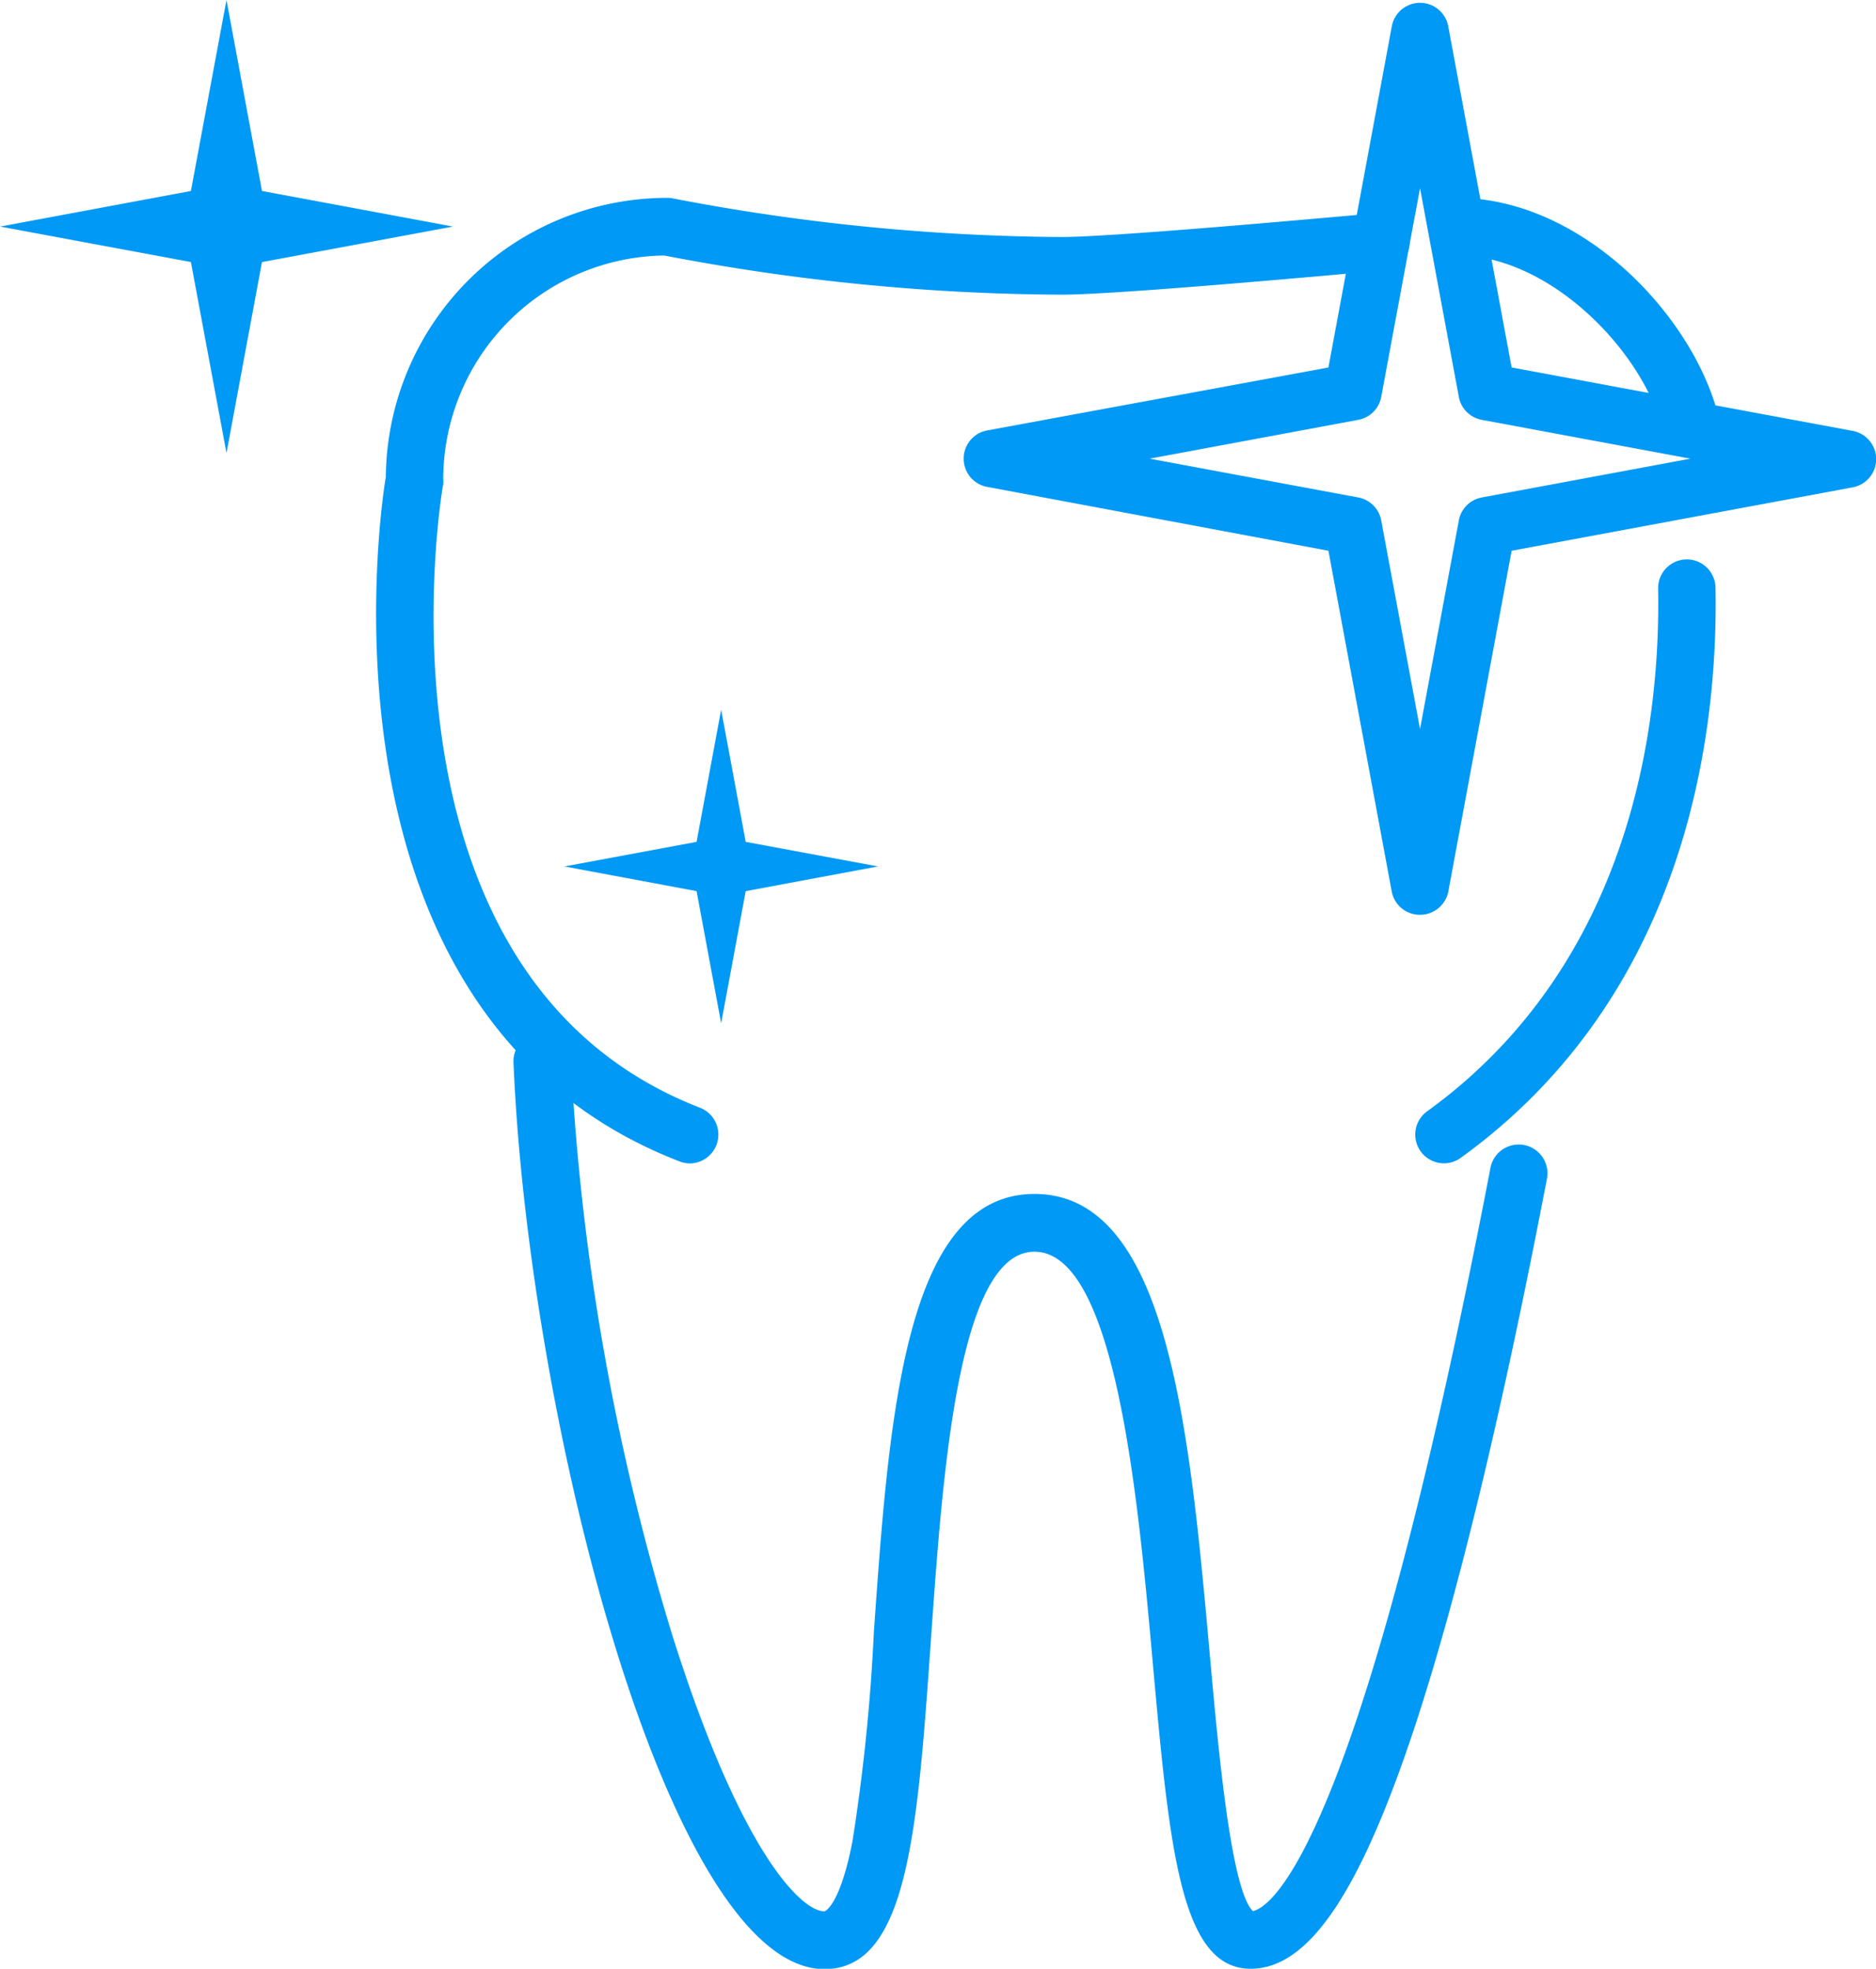 <svg xmlns="http://www.w3.org/2000/svg" viewBox="0 0 163.42 171.44"><defs><style>.cls-1{fill:#0099f5;}</style></defs><title>dalesandro-restoration-icon-solid</title><g id="Layer_2" data-name="Layer 2"><g id="Layer_1-2" data-name="Layer 1"><path class="cls-1" d="M60.11,101.31a2.56,2.56,0,0,1-.9-.17C26.9,88.69,33,45.11,33.61,41.52a24.52,24.52,0,0,1,24.5-24.29,2.29,2.29,0,0,1,.52.05,184.36,184.36,0,0,0,33.81,3.36c4.17,0,19.93-1.4,25.86-1.93l1.77-.15a2.5,2.5,0,1,1,.44,5l-1.77.15c-10.2.91-22.4,1.95-26.3,1.95a187,187,0,0,1-34.58-3.41,19.52,19.52,0,0,0-19.25,19.5,2.09,2.09,0,0,1,0,.43C38.49,42.59,31.33,85,61,96.47a2.51,2.51,0,0,1-.9,4.84Z"/><path class="cls-1" d="M147,38.39a2.5,2.5,0,0,1-2.38-1.73c-2.19-6.83-10-14.43-17.71-14.43a2.5,2.5,0,0,1,0-5c10.33,0,19.71,9.29,22.47,17.9a2.49,2.49,0,0,1-1.61,3.14A2.58,2.58,0,0,1,147,38.39Z"/><path class="cls-1" d="M125.78,101.3a2.5,2.5,0,0,1-1.47-4.52c18-13,20.34-34.1,20.13-45.52a2.5,2.5,0,1,1,5-.09c.23,12.39-2.34,35.33-22.2,49.66A2.49,2.49,0,0,1,125.78,101.3Z"/><path class="cls-1" d="M108.94,171.44c-6.12,0-7.07-10.59-8.52-26.63C99.14,130.54,97.2,109,90.11,109c-6.65,0-8,19.4-9,33.56-1.18,16.78-2,28.91-9.29,28.91-13.58,0-25.79-47.89-27.09-78.95a2.5,2.5,0,0,1,5-.21,207.11,207.11,0,0,0,8.81,50c6,19.09,11.29,24.13,13.28,24.13,0,0,1.31-.35,2.43-6.05a166,166,0,0,0,1.87-18.21c1.32-18.79,2.68-38.21,14-38.21,11.66,0,13.51,20.53,15.29,40.39.73,8.08,1.82,20.19,3.73,22.06,1.49-.32,9.22-5,20.7-64.75a2.5,2.5,0,1,1,4.91,1c-3.87,20.14-7.71,36.1-11.42,47.43C118.48,164.84,114,171.44,108.94,171.44Z"/><polygon class="cls-1" points="22.82 22.82 39.45 19.73 22.82 16.63 19.73 0 16.63 16.63 0 19.73 16.63 22.82 19.73 39.45 22.82 22.82"/><polygon class="cls-1" points="64.96 77.6 76.48 75.45 64.96 73.31 62.82 61.8 60.68 73.31 49.17 75.45 60.68 77.6 62.82 89.11 64.96 77.6"/><path class="cls-1" d="M123.7,79.66h0a2.49,2.49,0,0,1-2.46-2l-5.52-29.7L86,42.4a2.5,2.5,0,0,1,0-4.92L115.72,32l5.52-29.7a2.5,2.5,0,0,1,4.92,0L131.68,32l29.7,5.52a2.5,2.5,0,0,1,0,4.92l-29.7,5.52-5.52,29.7A2.51,2.51,0,0,1,123.7,79.66ZM100.15,39.94l18.17,3.38a2.49,2.49,0,0,1,2,2l3.38,18.16,3.38-18.16a2.49,2.49,0,0,1,2-2l18.17-3.38-18.17-3.38a2.49,2.49,0,0,1-2-2L123.7,16.39l-3.38,18.17a2.49,2.49,0,0,1-2,2Z"/></g></g></svg>